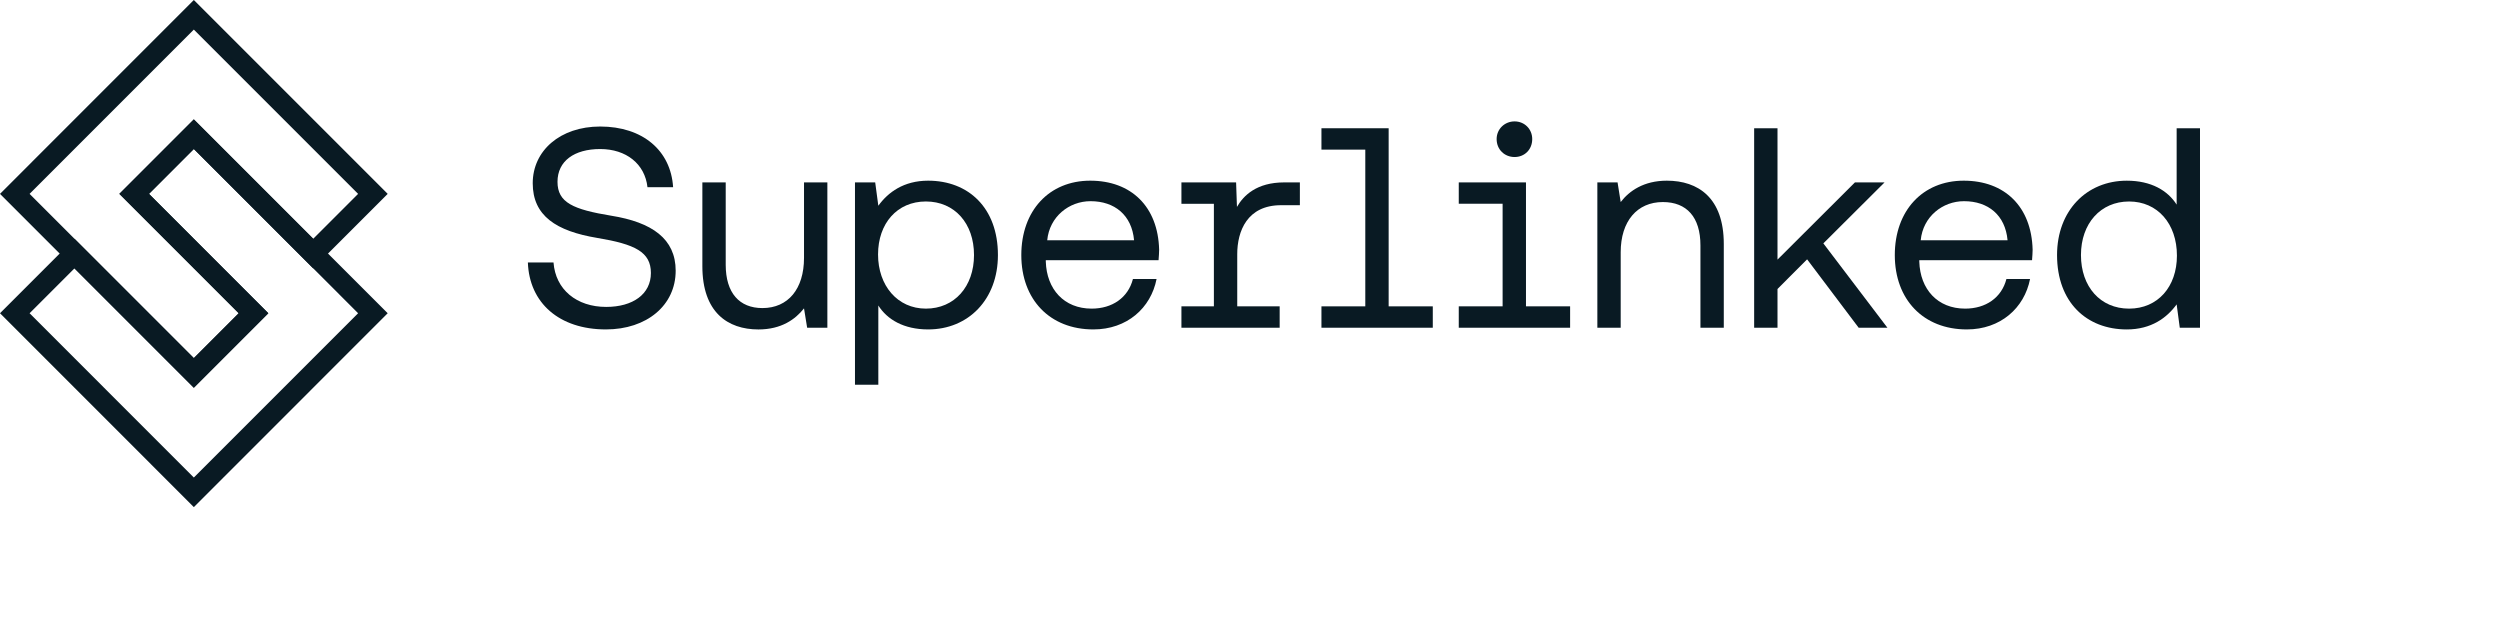 <svg width="200" height="50" viewBox="0 0 200 50" fill="none" xmlns="http://www.w3.org/2000/svg">
<path d="M42.23 20.997H44.281C44.44 23.163 46.126 24.553 48.495 24.553C50.637 24.553 52.072 23.527 52.072 21.84C52.072 20.153 50.796 19.538 47.789 19.036C44.486 18.489 42.618 17.258 42.618 14.659C42.618 12.06 44.805 10.122 48.017 10.122C51.411 10.122 53.666 12.037 53.849 14.978H51.798C51.593 13.109 50.09 11.923 48.017 11.923C45.944 11.923 44.6 12.881 44.6 14.545C44.6 16.209 45.853 16.756 48.905 17.258C52.163 17.782 54.054 19.105 54.054 21.658C54.054 24.416 51.753 26.354 48.472 26.354C44.736 26.354 42.344 24.234 42.23 20.997Z" fill="#091A23"/>
<path d="M64.321 14.592H66.189V26.219H64.572L64.321 24.669C63.638 25.535 62.522 26.356 60.676 26.356C58.216 26.356 56.189 24.988 56.189 21.295V14.592H58.057V21.181C58.057 23.438 59.15 24.646 60.995 24.646C63.046 24.646 64.321 23.118 64.321 20.633V14.592Z" fill="#091A23"/>
<path d="M79.834 20.404C79.834 23.961 77.465 26.354 74.253 26.354C72.294 26.354 70.973 25.556 70.266 24.439V30.777H68.398V14.591H70.016L70.266 16.46C71.041 15.389 72.294 14.454 74.253 14.454C77.465 14.454 79.834 16.62 79.834 20.404ZM77.921 20.404C77.921 17.873 76.372 16.118 74.071 16.118C71.77 16.118 70.244 17.873 70.244 20.358C70.244 22.843 71.793 24.69 74.071 24.69C76.349 24.69 77.921 22.935 77.921 20.404Z" fill="#091A23"/>
<path d="M83.664 20.814V20.928C83.733 23.14 85.122 24.69 87.332 24.69C88.972 24.69 90.248 23.824 90.635 22.319H92.526C92.07 24.644 90.157 26.354 87.469 26.354C83.983 26.354 81.705 23.961 81.705 20.404C81.705 16.848 83.938 14.454 87.218 14.454C90.498 14.454 92.64 16.528 92.731 19.971C92.731 20.153 92.708 20.541 92.685 20.814H83.664ZM83.778 19.219H90.726C90.544 17.212 89.177 16.095 87.241 16.095C85.532 16.095 83.96 17.326 83.778 19.219Z" fill="#091A23"/>
<path d="M103.99 14.592V16.416H102.487C99.776 16.416 98.979 18.49 98.979 20.337V24.509H102.373V26.219H94.514V24.509H97.111V16.302H94.514V14.592H98.888L98.956 16.553C99.48 15.641 100.528 14.592 102.738 14.592H103.99Z" fill="#091A23"/>
<path d="M114.623 24.508V26.218H105.716V24.508H109.224V11.97H105.716V10.26H111.092V24.508H114.623Z" fill="#091A23"/>
<path d="M125.609 24.508V26.217H116.701V24.508H120.209V16.3H116.701V14.591H122.078V24.508H125.609ZM119.731 11.125C119.731 10.327 120.369 9.712 121.166 9.712C121.964 9.712 122.578 10.327 122.578 11.125C122.578 11.969 121.964 12.562 121.166 12.562C120.369 12.562 119.731 11.969 119.731 11.125Z" fill="#091A23"/>
<path d="M137.903 19.515V26.218H136.035V19.629C136.035 17.372 134.941 16.164 133.027 16.164C130.977 16.164 129.656 17.691 129.656 20.176V26.218H127.788V14.591H129.405L129.656 16.164C130.339 15.275 131.502 14.454 133.346 14.454C135.852 14.454 137.903 15.822 137.903 19.515Z" fill="#091A23"/>
<path d="M140.332 26.218V10.26H142.2V20.77L148.396 14.591H150.765L145.868 19.47L150.993 26.218H148.693L144.569 20.747L142.2 23.118V26.218H140.332Z" fill="#091A23"/>
<path d="M153.543 20.814V20.928C153.611 23.14 155.002 24.69 157.212 24.69C158.852 24.69 160.127 23.824 160.514 22.319H162.405C161.949 24.644 160.036 26.354 157.348 26.354C153.862 26.354 151.584 23.961 151.584 20.404C151.584 16.848 153.817 14.454 157.097 14.454C160.377 14.454 162.519 16.528 162.61 19.971C162.61 20.153 162.587 20.541 162.564 20.814H153.543ZM153.657 19.219H160.605C160.424 17.212 159.056 16.095 157.12 16.095C155.411 16.095 153.839 17.326 153.657 19.219Z" fill="#091A23"/>
<path d="M174.132 10.26H176V26.218H174.382L174.132 24.349C173.357 25.42 172.104 26.355 170.145 26.355C166.933 26.355 164.564 24.189 164.564 20.405C164.564 16.848 166.933 14.455 170.145 14.455C172.104 14.455 173.426 15.252 174.132 16.369V10.26ZM174.154 20.45C174.154 17.897 172.605 16.119 170.327 16.119C168.049 16.119 166.477 17.874 166.477 20.405C166.477 22.935 168.026 24.691 170.327 24.691C172.629 24.691 174.154 22.935 174.154 20.45Z" fill="#091A23"/>
<path d="M15.507 31.02L0 15.51L15.507 0L31.015 15.51L25.057 21.469L15.507 11.918L11.916 15.51L21.465 25.061L15.507 31.02ZM2.367 15.51L15.507 28.652L19.098 25.061L9.549 15.51L15.507 9.551L25.057 19.102L28.648 15.51L15.507 2.367L2.367 15.51Z" fill="#091A23"/>
<path d="M15.507 40.569L0 25.059L5.958 19.1L15.507 28.651L19.098 25.059L9.549 15.509L15.507 9.55L31.015 25.059L15.507 40.569ZM2.367 25.059L15.507 38.202L28.648 25.059L15.507 11.917L11.916 15.509L21.465 25.059L15.507 31.019L5.958 21.468L2.367 25.059Z" fill="#091A23"/>
</svg>
